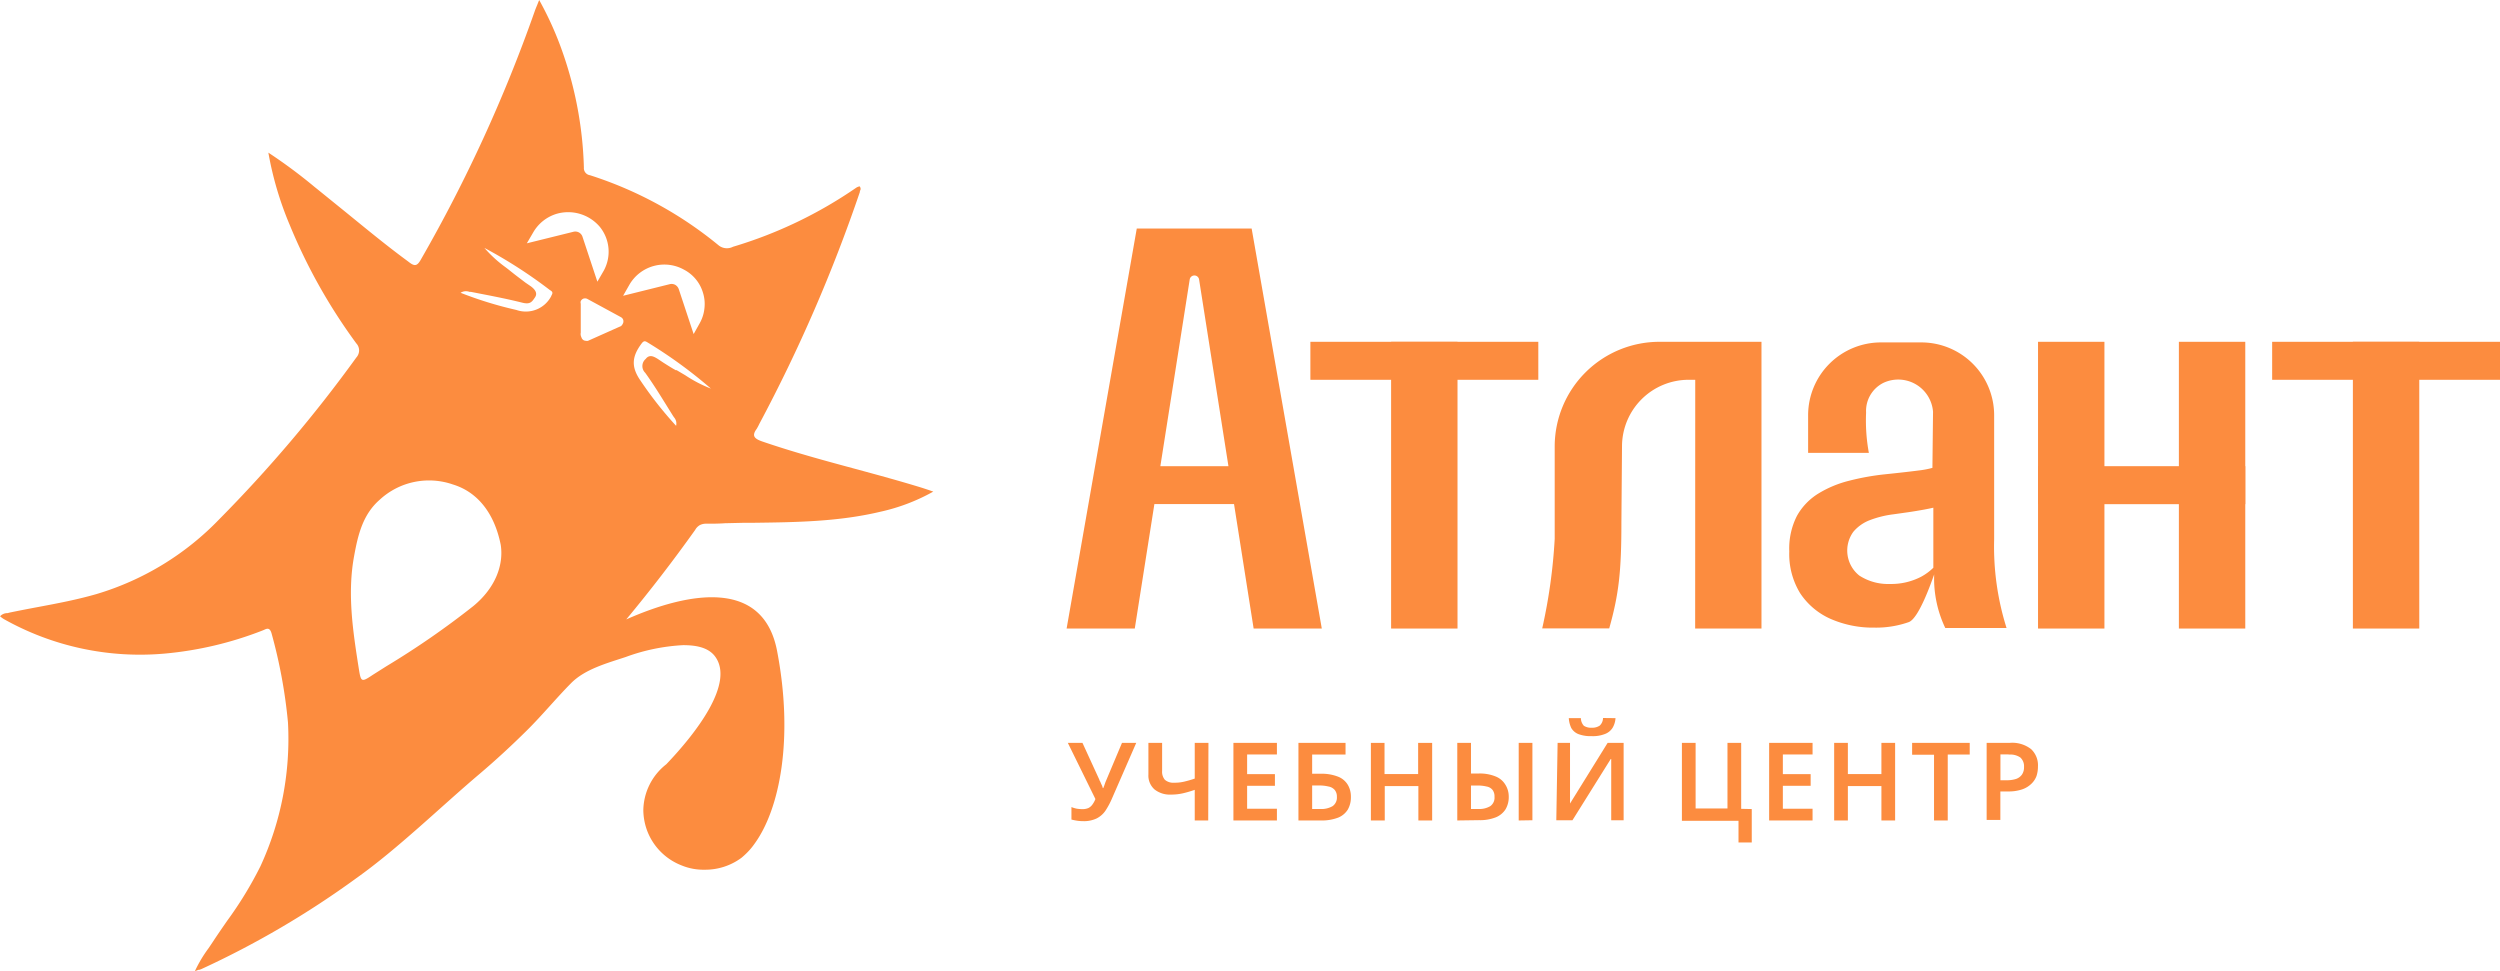 <?xml version="1.0" encoding="UTF-8"?> <svg xmlns="http://www.w3.org/2000/svg" viewBox="0 0 326.43 126.83"><defs><style>.cls-1,.cls-2{fill:#fc8c3f;}.cls-1{fill-rule:evenodd;}</style></defs><g id="Слой_2" data-name="Слой 2"><g id="Слой_1-2" data-name="Слой 1"><path class="cls-1" d="M139.27,82.07l9.16-52.23h15l9.16,52.23h-8.9l-2.56-16.25H150.73l-2.56,16.25Zm12.24-21.2h8.89l-3.83-24.36a.62.62,0,0,0-1.23,0Z"></path><rect class="cls-2" x="171.1" y="44.63" width="29.76" height="4.96"></rect><rect class="cls-2" x="266.11" y="60.87" width="27.06" height="4.96"></rect><rect class="cls-2" x="266.11" y="44.63" width="8.67" height="37.44"></rect><rect class="cls-2" x="284.5" y="44.63" width="8.67" height="37.44"></rect><rect class="cls-2" x="181.64" y="44.63" width="8.67" height="37.44"></rect><rect class="cls-2" x="296.68" y="44.63" width="29.76" height="4.96"></rect><rect class="cls-2" x="307.22" y="44.63" width="8.67" height="37.44"></rect><path class="cls-2" d="M221.35,49.59h-.86a8.7,8.7,0,0,0-8.7,8.63l-.08,10c0,6.42-.34,9.39-1.59,13.83h-8.75A70.8,70.8,0,0,0,203,70.36V58.3a13.68,13.68,0,0,1,13.68-13.67H230V82.07h-8.66Z"></path><path class="cls-1" d="M252.4,53.75A4.56,4.56,0,0,0,245.9,50a4.09,4.09,0,0,0-2.24,3.87,23.35,23.35,0,0,0,.36,5.26h-7.93V54.22a9.51,9.51,0,0,1,9.51-9.51h5.27a9.51,9.51,0,0,1,9.51,9.51v16.2A35.35,35.35,0,0,0,262,82H254A15,15,0,0,1,252.55,75c-.36,1-2,5.75-3.32,6.23a12.85,12.85,0,0,1-4.51.72,13.76,13.76,0,0,1-5.67-1.13,9.24,9.24,0,0,1-4-3.36A9.79,9.79,0,0,1,233.63,72a9.37,9.37,0,0,1,1-4.64,8,8,0,0,1,2.82-2.93,14.3,14.3,0,0,1,4-1.66,32.22,32.22,0,0,1,4.68-.84c1.94-.2,3.51-.38,4.72-.54a11.13,11.13,0,0,0,1.47-.3Zm-1.58,21.57a7.07,7.07,0,0,0,1.62-1.19V66.29c-.38.09-.78.17-1.21.25-.72.13-1.43.25-2.13.35l-1.84.26a13.2,13.2,0,0,0-3.12.77A5.26,5.26,0,0,0,242,69.43a4.17,4.17,0,0,0,.77,5.72,6.89,6.89,0,0,0,4,1.1A8.46,8.46,0,0,0,250.82,75.32Z"></path><path class="cls-1" d="M91.37,68.57a1.75,1.75,0,0,1,.84-.19c.82,0,1.63,0,2.45-.06l2.6-.06h1.27c5.52-.07,11-.15,16.42-1.44a25.17,25.17,0,0,0,6.91-2.63l-.6-.21-.82-.27c-2.88-.89-5.79-1.68-8.7-2.47-4.12-1.11-8.24-2.23-12.28-3.62-1-.36-1.31-.74-.66-1.62a7,7,0,0,0,.35-.66,203.17,203.17,0,0,0,13.13-30.29.31.31,0,0,1,0-.12.44.44,0,0,0,.09-.31.51.51,0,0,0-.13-.29,1.46,1.46,0,0,0-.41.16,57.06,57.06,0,0,1-16.12,7.73,1.73,1.73,0,0,1-1.86-.17,50.77,50.77,0,0,0-16.81-9.17.93.93,0,0,1-.8-1A49.57,49.57,0,0,0,73.09,5.8,43.51,43.51,0,0,0,70.4,0l-.23.58c-.15.37-.28.67-.39,1A194.34,194.34,0,0,1,55,33.81c-.55,1-.87,1-1.71.33-2.73-2-5.36-4.17-8-6.32l-3.79-3.07-.46-.37a67.26,67.26,0,0,0-6-4.45,43.76,43.76,0,0,0,2.79,9.44,72.76,72.76,0,0,0,8.69,15.46,1.38,1.38,0,0,1,.37.93,1.4,1.4,0,0,1-.37.93A179.52,179.52,0,0,1,28.63,67.8a36.87,36.87,0,0,1-16,9.76c-2.52.73-5.09,1.22-7.66,1.7-1.23.23-2.47.47-3.69.72l-.3.08a1.22,1.22,0,0,0-.53.1,1.25,1.25,0,0,0-.44.31,3.59,3.59,0,0,0,.5.37,36.32,36.32,0,0,0,21,4.5,46.51,46.51,0,0,0,12.73-3l.22-.09c.38-.18.77-.36,1,.46A66.64,66.64,0,0,1,37.6,94.32,39.69,39.69,0,0,1,34,113.12a49.55,49.55,0,0,1-4.36,7.14c-.63.91-1.26,1.82-1.87,2.75l-.53.79a17.12,17.12,0,0,0-1.79,3l.46-.17.11,0,.24-.08a118.36,118.36,0,0,0,20.29-11.9c5.39-3.83,10.94-9.25,16-13.54,2.16-1.83,4.24-3.75,6.25-5.74s3.8-4.18,5.78-6.18c1.82-1.83,4.7-2.6,7.11-3.4a25.45,25.45,0,0,1,7.5-1.55c1.46,0,3.21.2,4.16,1.45,2.62,3.47-2.43,10-6.35,14.1a7.77,7.77,0,0,0-3,6,7.94,7.94,0,0,0,.63,3A7.84,7.84,0,0,0,89,113a7.51,7.51,0,0,0,3,.56A7.94,7.94,0,0,0,96.82,112c.25-.21.48-.42.71-.65a8.36,8.36,0,0,0,.94-1.11c3.38-4.58,5.17-13.88,3-25.22-1.78-9.4-11.33-7.85-19.7-4.14,3.13-3.77,6.13-7.66,9-11.69A1.62,1.62,0,0,1,91.37,68.57Zm-10.27-26-4.32,1.93a.52.52,0,0,1-.27,0,.66.66,0,0,1-.27-.06.68.68,0,0,1-.21-.17.64.64,0,0,1-.12-.25.89.89,0,0,1-.08-.58c0-.36,0-.73,0-1.09l0-2.7a.54.54,0,0,1,0-.33.62.62,0,0,1,.22-.26.57.57,0,0,1,.31-.1.62.62,0,0,1,.33.07l4.4,2.39a.69.69,0,0,1,.24.24.6.6,0,0,1,.07.32.58.58,0,0,1-.1.32A.62.62,0,0,1,81.1,42.56ZM69.62,30.35a5.29,5.29,0,0,1,3.16-2.46,5.42,5.42,0,0,1,5.54,1.73,5.15,5.15,0,0,1,.51,5.73L78,36.78l-1.94-5.86a1,1,0,0,0-.47-.57,1,1,0,0,0-.74-.08l-6.06,1.5ZM61.81,79.13A108.85,108.85,0,0,1,50.44,87l-1.77,1.12c-1.49,1-1.54.94-1.82-.81-.77-4.91-1.53-9.82-.6-14.78.49-2.68,1.12-5.35,3.32-7.27a9.49,9.49,0,0,1,9.57-2c3.09.94,5.38,3.59,6.24,7.87.41,2.63-.69,5.63-3.57,8ZM72,38.62a3.74,3.74,0,0,1-4.58,1.85,50.17,50.17,0,0,1-7.28-2.24,1.3,1.3,0,0,1,.57-.2,1.37,1.37,0,0,1,.6.08l.18,0,1.59.31c1.69.33,3.39.67,5.07,1.09,1.07.28,1.3-.08,1.71-.69s-.14-1.13-.54-1.43l0,0-.73-.5c-.49-.38-1-.75-1.53-1.17s-.71-.57-1.07-.84a16.31,16.31,0,0,1-2.74-2.51,62.06,62.06,0,0,1,8.56,5.51h0c.27.16.46.3.18.72Zm9.36,0,.81-1.42a5.27,5.27,0,0,1,7.12-2,5,5,0,0,1,2.51,3.06,4.89,4.89,0,0,1,.18,2,5,5,0,0,1-.61,1.93l-.8,1.43-1.94-5.86a1.06,1.06,0,0,0-.47-.57,1,1,0,0,0-.73-.08Zm6.92,9.74c-.57-.31-1.11-.66-1.65-1l-.75-.5,0,0c-.43-.26-1.06-.66-1.56,0a1.22,1.22,0,0,0-.07,1.82c1,1.39,1.9,2.84,2.8,4.29l.84,1.35.11.16a1.32,1.32,0,0,1,.28.52,1.35,1.35,0,0,1,0,.6,49.32,49.32,0,0,1-4.66-5.92c-1.23-1.78-1.13-3.13.18-4.86.31-.4.5-.26.8-.08h0a61,61,0,0,1,8.23,6A17,17,0,0,1,89.48,49l-1.17-.69Z"></path><path class="cls-2" d="M145.22,104.2a10.29,10.29,0,0,1-.89,1.67,3.11,3.11,0,0,1-1.15,1,3.89,3.89,0,0,1-1.77.35,5.32,5.32,0,0,1-.78-.06,7.22,7.22,0,0,1-.73-.15v-1.63a3.7,3.7,0,0,0,.69.21,4.56,4.56,0,0,0,.72.06,2,2,0,0,0,.8-.14,1.46,1.46,0,0,0,.53-.46,3.06,3.06,0,0,0,.39-.72L139.43,97h1.91l2.21,4.82c0,.09.1.19.15.33s.11.25.17.38a1.45,1.45,0,0,1,.12.37h.07l.13-.34.15-.43.16-.38,2-4.75h1.86Z"></path><path class="cls-2" d="M157.76,107.13H156v-4a14.07,14.07,0,0,1-1.58.46,6.7,6.7,0,0,1-1.5.16,3.22,3.22,0,0,1-2.18-.68,2.41,2.41,0,0,1-.79-1.94V97h1.79v3.67a1.62,1.62,0,0,0,.36,1.15,1.68,1.68,0,0,0,1.23.38,5.32,5.32,0,0,0,1.29-.14,14,14,0,0,0,1.38-.4V97h1.79Z"></path><path class="cls-2" d="M166.73,107.13h-5.68V97h5.68v1.51h-3.89v2.57h3.63v1.52h-3.63v3h3.89Z"></path><path class="cls-2" d="M169.54,107.13V97h6.15v1.52h-4.36v2.51h1.08a5.86,5.86,0,0,1,2.3.38A2.56,2.56,0,0,1,176,102.5a3,3,0,0,1,.39,1.54,3.24,3.24,0,0,1-.4,1.66,2.64,2.64,0,0,1-1.27,1.06,5.93,5.93,0,0,1-2.25.37Zm2.81-1.5a2.92,2.92,0,0,0,1.65-.37,1.36,1.36,0,0,0,.56-1.22,1.34,1.34,0,0,0-.28-.89,1.37,1.37,0,0,0-.8-.45,5.24,5.24,0,0,0-1.31-.14h-.84v3.07Z"></path><path class="cls-2" d="M187,107.13H185.2v-4.49h-4.39v4.49H179V97h1.78v4.07h4.39V97H187Z"></path><path class="cls-2" d="M190.28,107.13V97h1.79v4h1a5.41,5.41,0,0,1,2.23.39,2.59,2.59,0,0,1,1.26,1.07A2.9,2.9,0,0,1,197,104a3.15,3.15,0,0,1-.41,1.66,2.73,2.73,0,0,1-1.28,1.06,5.61,5.61,0,0,1-2.19.37Zm2.73-1.5a2.8,2.8,0,0,0,1.58-.37,1.35,1.35,0,0,0,.55-1.22,1.39,1.39,0,0,0-.25-.89,1.26,1.26,0,0,0-.77-.45,4.81,4.81,0,0,0-1.24-.13h-.81v3.06Zm5.29,1.5V97h1.79v10.1Z"></path><path class="cls-2" d="M210.94,93.77a2.82,2.82,0,0,1-.38,1.26,2,2,0,0,1-1,.81,4.3,4.3,0,0,1-1.73.28,4.56,4.56,0,0,1-1.74-.27,1.9,1.9,0,0,1-.93-.8,3.59,3.59,0,0,1-.32-1.28h1.58a1.51,1.51,0,0,0,.39,1,1.78,1.78,0,0,0,1.06.25,1.71,1.71,0,0,0,1-.27,1.36,1.36,0,0,0,.44-1ZM203.38,97H205v5.13c0,.24,0,.5,0,.79s0,.56,0,.84,0,.51,0,.72,0,.35,0,.44H205L209.91,97H212v10.1h-1.62V102c0-.25,0-.53,0-.83s0-.59,0-.88,0-.53,0-.73,0-.37,0-.46h-.06l-5,8h-2.11Z"></path><path class="cls-2" d="M228.73,105.64V110H227v-2.83h-7.39V97h1.79v8.56h4.16V97h1.79v8.61Z"></path><path class="cls-2" d="M236.67,107.13H231V97h5.67v1.51h-3.88v2.57h3.63v1.52h-3.63v3h3.88Z"></path><path class="cls-2" d="M247.45,107.13h-1.79v-4.49h-4.38v4.49h-1.79V97h1.79v4.07h4.38V97h1.79Z"></path><path class="cls-2" d="M254.32,107.13h-1.79V98.55h-2.86V97h7.52v1.52h-2.87Z"></path><path class="cls-2" d="M262.39,97a4,4,0,0,1,2.82.82,2.89,2.89,0,0,1,.89,2.26,4,4,0,0,1-.19,1.25,2.7,2.7,0,0,1-.66,1,3.22,3.22,0,0,1-1.21.74,5.48,5.48,0,0,1-1.85.27h-1v3.72h-1.79V97Zm-.11,1.5H261.2v3.38H262a4,4,0,0,0,1.23-.17,1.55,1.55,0,0,0,.78-.57,1.66,1.66,0,0,0,.27-1,1.53,1.53,0,0,0-.49-1.24A2.32,2.32,0,0,0,262.28,98.53Z"></path></g></g></svg> 
